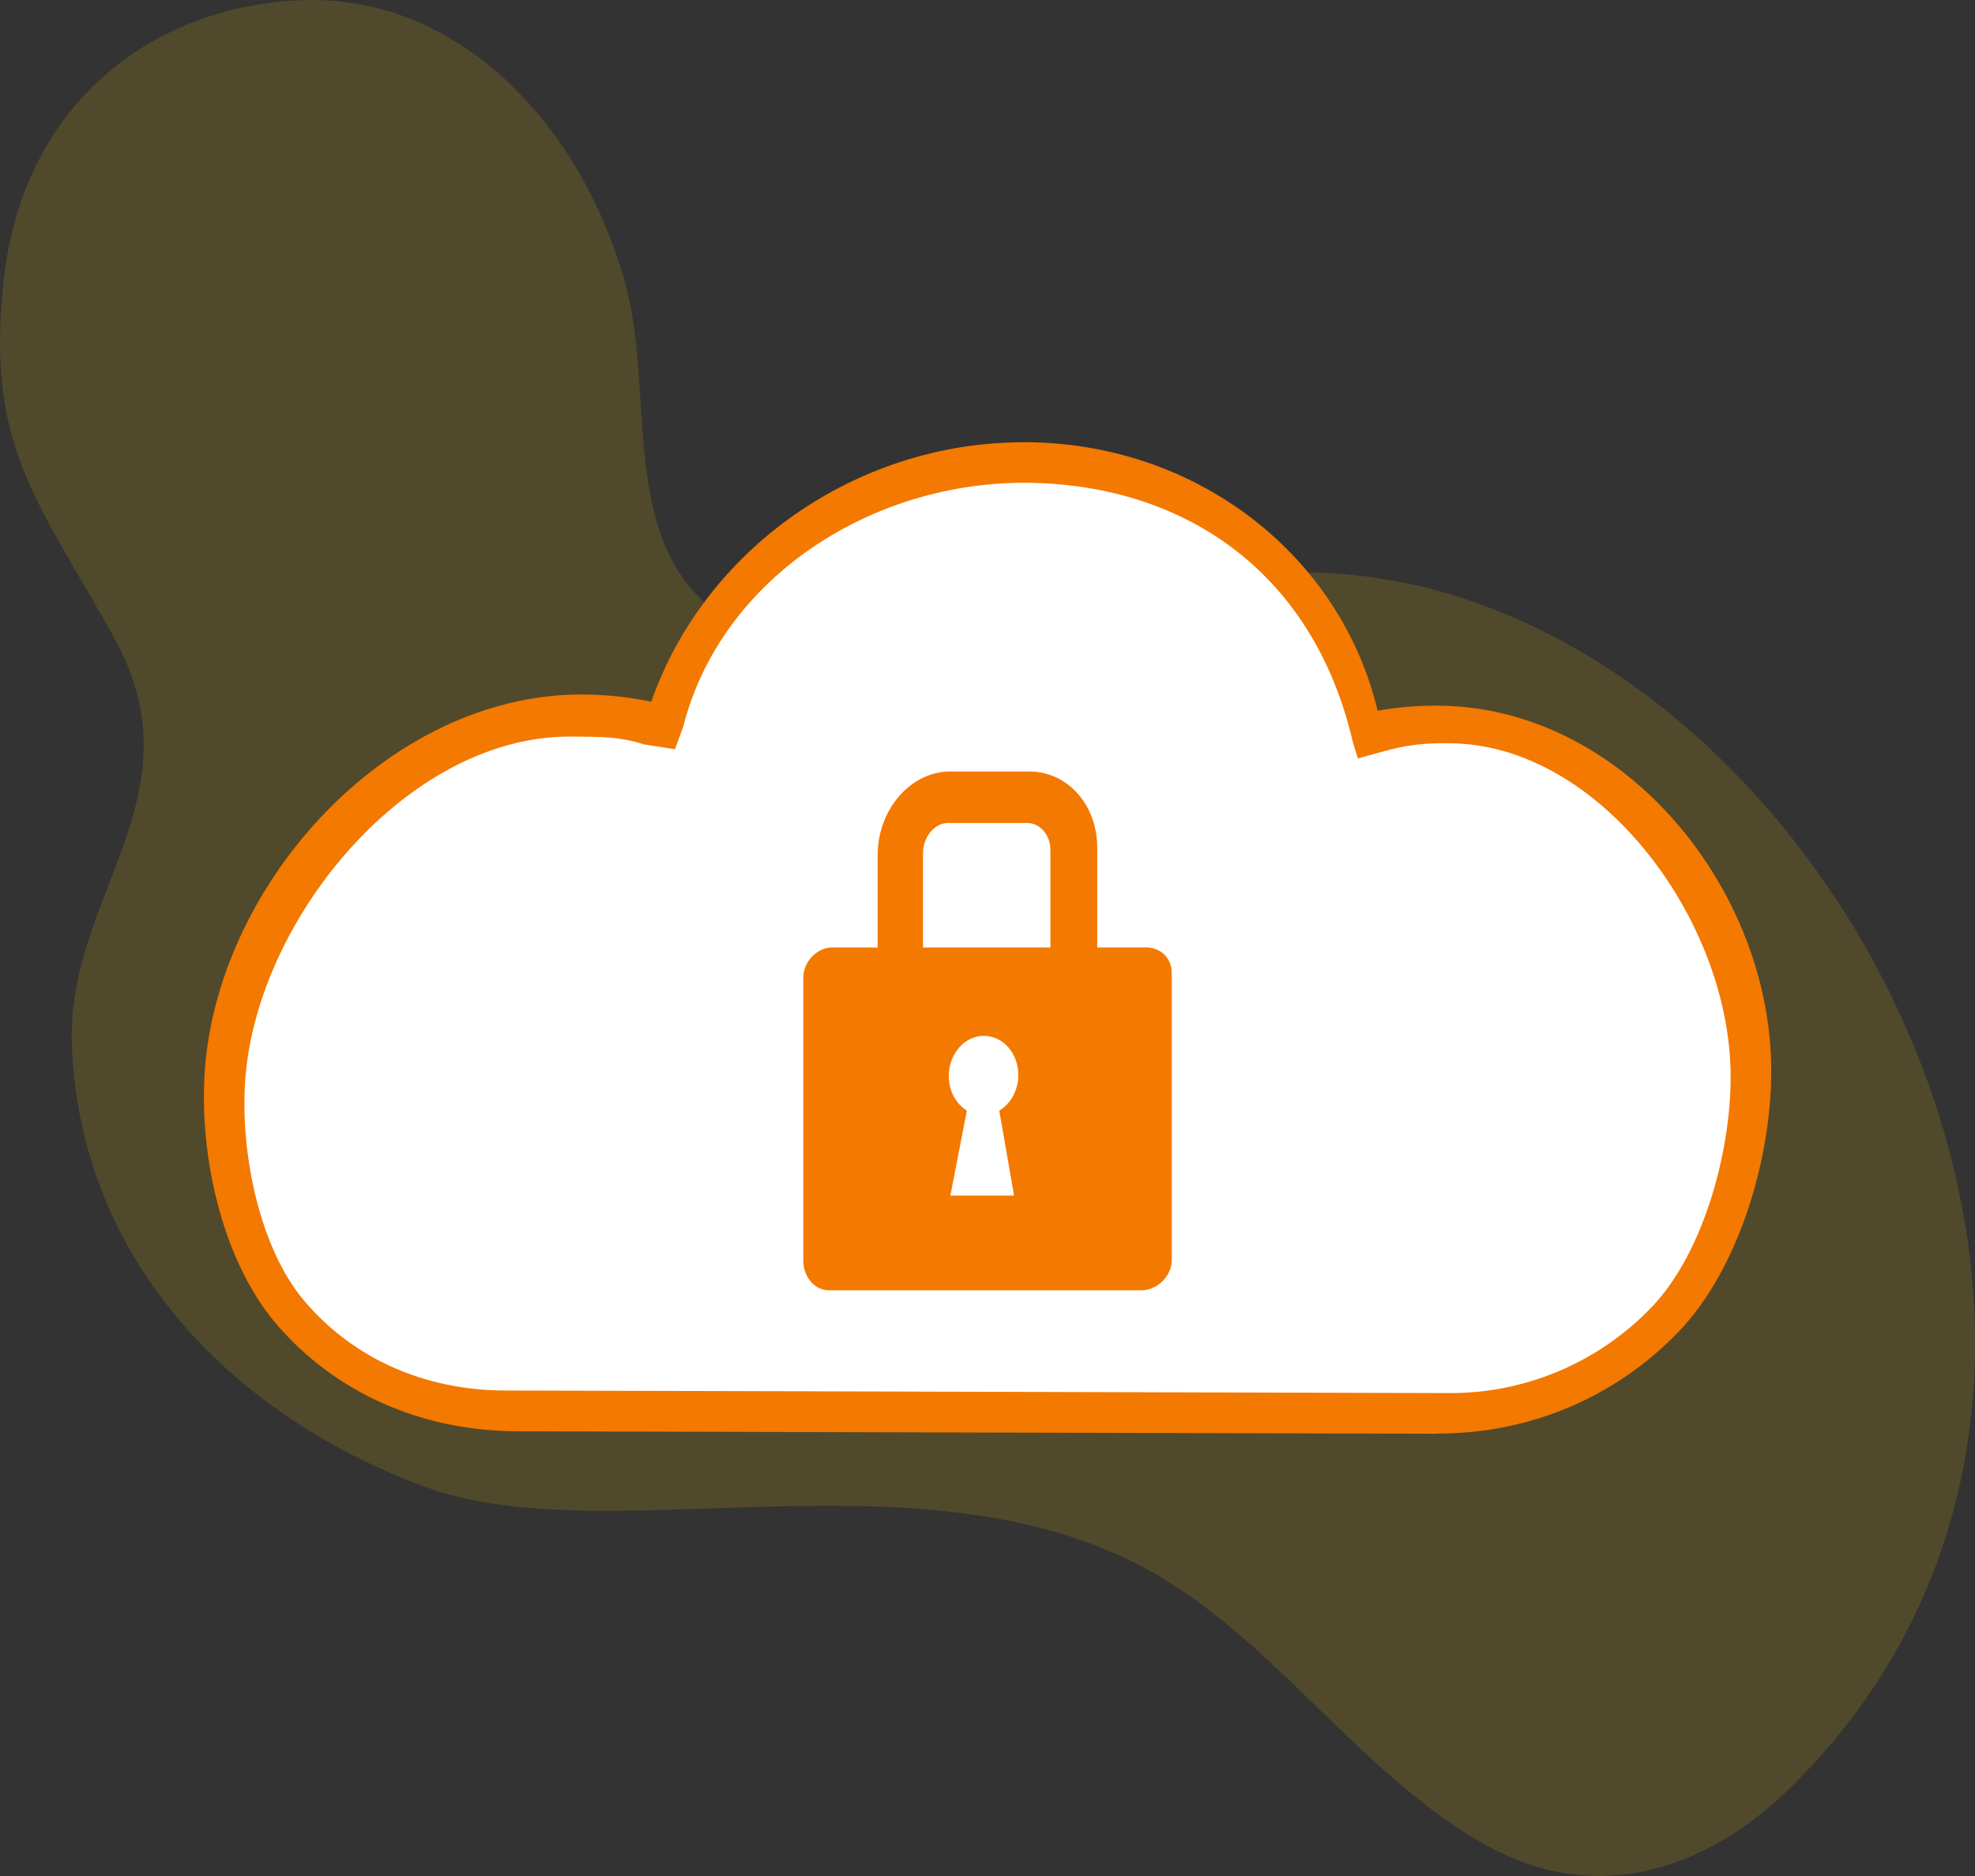 <?xml version="1.0" encoding="UTF-8"?><svg id="b" xmlns="http://www.w3.org/2000/svg" viewBox="0 0 200 190"><rect x="0" y="0" width="200" height="190" fill="#333333" stroke="none"/><defs><style>.e{fill:#f37900;}.f{fill:#fff;}.g{fill:#ffc900;opacity:.15;}</style></defs><g id="c"><path id="d" class="g" d="M182.75,179.6c43.85-45.9-3.57-127.52-56.49-121.28-16.62,1.96-38.03,15.33-53.74,3.66-9.99-7.42-6.07-22.35-9.3-33.63C58.59,12.18,46.21-.41,30.88.01,15.88.42,2.47,10.15.41,28.1c-1.96,17.07,3.37,22.48,11.14,36.47,8.89,16.02-4.85,26.08-4.27,41.29.84,22.11,16.66,37.72,35.81,44.74,18.95,6.95,51.56-4.83,74.81,9.34,11.97,7.3,20.52,20.31,32.8,27.05,10.94,6,22.14,2.57,31.01-6.33.35-.35.7-.71,1.04-1.07Z"/><path class="e" d="M145.6,145.21h-.1l-93.08-.25c-9.75-.03-18.41-3.87-24.39-10.81-5.9-6.84-8.39-18.95-7.01-28.32,2.69-18.36,19.53-35.74,38.25-35.49,2.27.03,4.5.27,6.68.73,5.41-15.47,20.73-26.28,37.71-26.28.24,0,.47,0,.71,0h0c17.1.3,31.38,11.54,35.14,27.19,2.1-.37,4.22-.54,6.34-.51,18.22.24,32.94,17.81,33.5,35.93.28,9.17-3.08,21.02-9.47,27.59-6.4,6.58-15.01,10.2-24.27,10.2Z"/><path class="f" d="M57.67,74.6c-15.77,0-30.35,16.95-32.61,32.64-1.14,7.93.9,18.78,5.75,24.51,4.94,5.83,12.16,9.06,20.33,9.08l95.62.26c7.68.04,15.12-3.08,20.52-8.73,5.37-5.62,8.2-16.36,7.96-24.2-.47-15.52-13.43-32.65-28.23-32.88-2.71-.04-4.43.12-7.06.86l-2.44.67-.5-1.59c-3.96-17.23-16.98-26.04-32.64-26.32h0c-15.91-.28-31.33,9.53-35.2,24.74l-.82,2.24-3.14-.49c-2.6-.82-4.34-.75-7.14-.79-.13,0-.26,0-.4,0Z"/><path class="e" d="M115.95,95.96h-4.84v-10c.05-4.55-3.16-7.97-7.12-7.82h-8c-3.89.15-7.06,3.89-7.11,8.35v9.47s-4.66,0-4.66,0c-1.43.02-2.86,1.38-2.87,3.03v28.65c-.02,1.65,1.12,3.01,2.54,3.04h31.66c1.51.04,3.09-1.34,3.11-3.04v-28.99c.02-1.71-1.19-2.72-2.71-2.7ZM93.47,86.35c.02-1.54,1.12-2.96,2.46-3h8c1.36-.04,2.45,1.19,2.44,2.74v9.87h-12.9v-9.61ZM102.69,121.09h-6.45s1.67-8.61,1.67-8.61c-1.1-.68-1.85-2.01-1.83-3.55.02-2.22,1.61-4.02,3.55-4.02,1.95,0,3.52,1.78,3.49,4.02-.02,1.55-.8,2.88-1.93,3.55l1.5,8.61Z"/></g></svg>